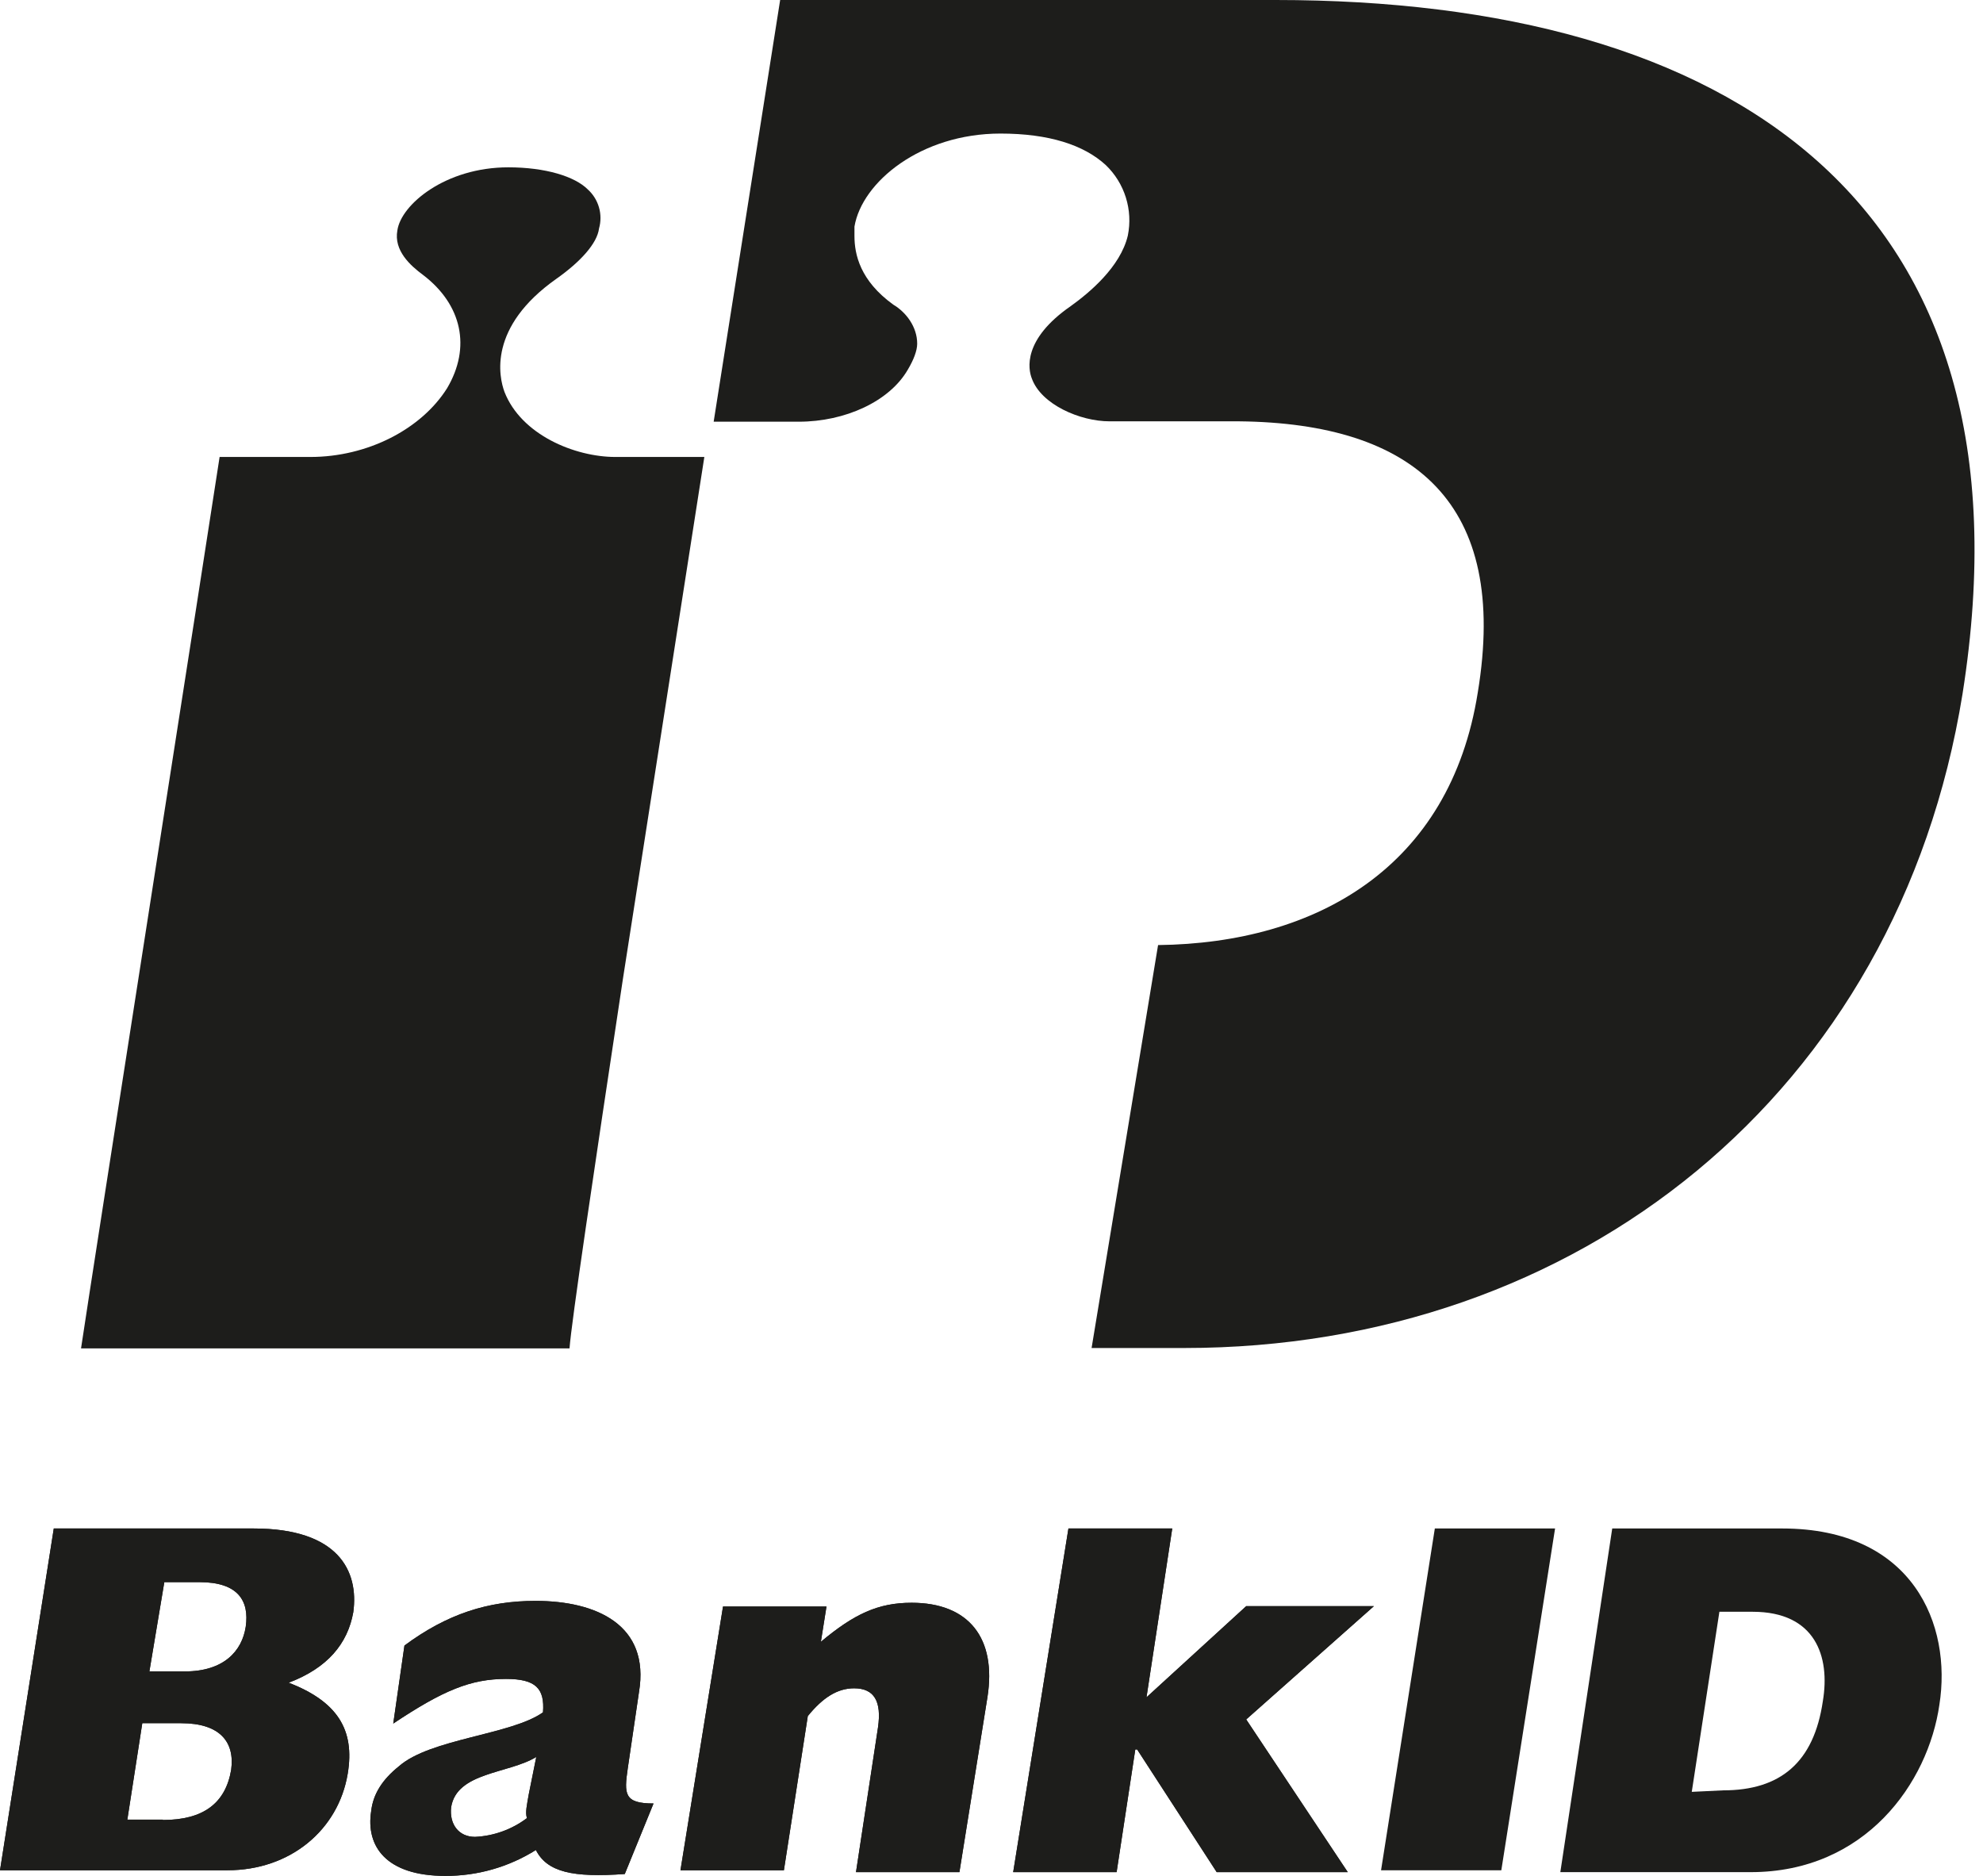 <svg width="74" height="70" viewBox="0 0 74 70" fill="none" xmlns="http://www.w3.org/2000/svg">
<path d="M23.246 36.526L26.284 17.052H22.967C21.448 17.052 19.455 16.226 18.828 14.63C18.619 14.07 18.201 12.208 20.765 10.402C21.657 9.772 22.284 9.086 22.354 8.526C22.427 8.268 22.426 7.995 22.352 7.738C22.278 7.481 22.134 7.249 21.936 7.07C21.448 6.58 20.347 6.244 18.968 6.244C16.626 6.244 14.968 7.63 14.829 8.596C14.689 9.352 15.316 9.912 15.79 10.262C17.239 11.368 17.588 12.964 16.682 14.49C15.72 16.016 13.714 17.052 11.581 17.052H8.195C7.916 18.928 3.359 48.034 3.024 50.316H21.253C21.323 49.35 22.145 43.806 23.246 36.526Z" fill="#1D1D1B"/>
<path d="M47.606 0H29.113L26.632 15.736H29.809C31.537 15.736 33.196 14.98 33.879 13.79C34.088 13.44 34.227 13.09 34.227 12.824C34.227 12.194 33.809 11.648 33.335 11.368C32.095 10.472 31.886 9.492 31.886 8.806V8.456C32.165 6.79 34.367 4.984 37.335 4.984C39.133 4.984 40.443 5.404 41.265 6.16C41.612 6.493 41.87 6.909 42.014 7.37C42.158 7.83 42.183 8.319 42.087 8.792C41.809 9.968 40.638 10.934 39.955 11.424C38.157 12.67 38.366 13.776 38.506 14.126C38.854 15.092 40.303 15.722 41.404 15.722H46.24C52.79 15.792 56.316 18.774 55.146 25.844C54.114 32.354 49.139 35.196 43.216 35.266L40.735 50.302H44.192C58.88 50.302 70.824 40.81 73.235 25.9C76.162 7.42 64.441 0 47.606 0Z" fill="#1D1D1B"/>
<path d="M2.007 57.036H9.463C12.64 57.036 13.393 58.632 13.184 60.158C12.975 61.334 12.222 62.244 10.773 62.79C12.571 63.49 13.254 64.526 12.975 66.192C12.626 68.278 10.842 69.79 8.487 69.79H0L2.007 57.036ZM6.898 62.37C8.348 62.37 9.031 61.614 9.17 60.704C9.309 59.738 8.891 59.038 7.442 59.038H6.132L5.575 62.37H6.898ZM6.076 67.914C7.595 67.914 8.418 67.284 8.627 66.038C8.766 65.002 8.209 64.302 6.759 64.302H5.31L4.752 67.9H6.076V67.914Z" fill="#1D1D1B"/>
<path d="M23.315 69.93C21.378 70.07 20.416 69.86 19.998 69.034C18.983 69.671 17.809 70.006 16.612 70C14.41 70 13.643 68.894 13.852 67.578C13.922 66.948 14.271 66.402 14.884 65.912C16.054 64.876 19.093 64.736 20.263 63.896C20.333 63 19.984 62.65 18.883 62.65C17.573 62.65 16.542 63.07 14.675 64.316L15.093 61.404C16.681 60.228 18.201 59.738 19.984 59.738C22.256 59.738 24.263 60.634 23.845 63.14L23.427 65.982C23.287 66.948 23.287 67.298 24.388 67.298L23.315 69.93ZM20.012 65.562C18.981 66.192 17.044 66.122 16.835 67.438C16.765 68.068 17.113 68.544 17.727 68.544C18.428 68.511 19.103 68.267 19.664 67.844C19.594 67.634 19.664 67.354 19.733 66.948L20.012 65.562Z" fill="#1D1D1B"/>
<path d="M26.981 59.948H30.842L30.633 61.264C31.873 60.228 32.765 59.808 34.019 59.808C36.151 59.808 37.197 61.124 36.848 63.336L35.803 69.86H31.943L32.765 64.456C32.904 63.49 32.626 63 31.873 63C31.246 63 30.702 63.35 30.145 64.036L29.253 69.79H25.393L26.981 59.948Z" fill="#1D1D1B"/>
<path d="M39.871 57.036H43.745L42.784 63.336L46.505 59.934H51.271L46.505 64.162L50.295 69.86H45.404L42.435 65.282H42.366L41.669 69.86H37.809L39.871 57.036Z" fill="#1D1D1B"/>
<path d="M2.007 57.036H9.463C12.64 57.036 13.393 58.632 13.184 60.158C12.975 61.334 12.222 62.244 10.773 62.79C12.571 63.49 13.254 64.526 12.975 66.192C12.626 68.278 10.842 69.79 8.487 69.79H0L2.007 57.036ZM6.898 62.37C8.348 62.37 9.031 61.614 9.17 60.704C9.309 59.738 8.891 59.038 7.442 59.038H6.132L5.575 62.37H6.898ZM6.076 67.914C7.595 67.914 8.418 67.284 8.627 66.038C8.766 65.002 8.209 64.302 6.759 64.302H5.31L4.752 67.9H6.076V67.914Z" fill="#1D1D1B"/>
<path d="M23.315 69.93C21.378 70.07 20.416 69.86 19.998 69.034C18.983 69.671 17.809 70.006 16.612 70C14.41 70 13.643 68.894 13.852 67.578C13.922 66.948 14.271 66.402 14.884 65.912C16.054 64.876 19.093 64.736 20.263 63.896C20.333 63 19.984 62.65 18.883 62.65C17.573 62.65 16.542 63.07 14.675 64.316L15.093 61.404C16.681 60.228 18.201 59.738 19.984 59.738C22.256 59.738 24.263 60.634 23.845 63.14L23.427 65.982C23.287 66.948 23.287 67.298 24.388 67.298L23.315 69.93ZM20.012 65.562C18.981 66.192 17.044 66.122 16.835 67.438C16.765 68.068 17.113 68.544 17.727 68.544C18.428 68.511 19.103 68.267 19.664 67.844C19.594 67.634 19.664 67.354 19.733 66.948L20.012 65.562Z" fill="#1D1D1B"/>
<path d="M26.981 59.948H30.842L30.633 61.264C31.873 60.228 32.765 59.808 34.019 59.808C36.151 59.808 37.197 61.124 36.848 63.336L35.803 69.86H31.943L32.765 64.456C32.904 63.49 32.626 63 31.873 63C31.246 63 30.702 63.35 30.145 64.036L29.253 69.79H25.393L26.981 59.948Z" fill="#1D1D1B"/>
<path d="M39.871 57.036H43.745L42.784 63.336L46.505 59.934H51.271L46.505 64.162L50.295 69.86H45.404L42.435 65.282H42.366L41.669 69.86H37.809L39.871 57.036Z" fill="#1D1D1B"/>
<path d="M53.544 57.036H58.031L56.025 69.79H51.537L53.544 57.036Z" fill="#1D1D1B"/>
<path d="M60.164 57.036H66.505C71.396 57.036 72.846 60.634 72.372 63.616C71.954 66.528 69.613 69.86 65.334 69.86H58.227L60.164 57.036ZM64.303 66.808C66.435 66.808 67.689 65.772 68.024 63.476C68.302 61.81 67.745 60.144 65.404 60.144H64.163L63.132 66.864L64.303 66.808V66.808Z" fill="#1D1D1B"/>
</svg>
